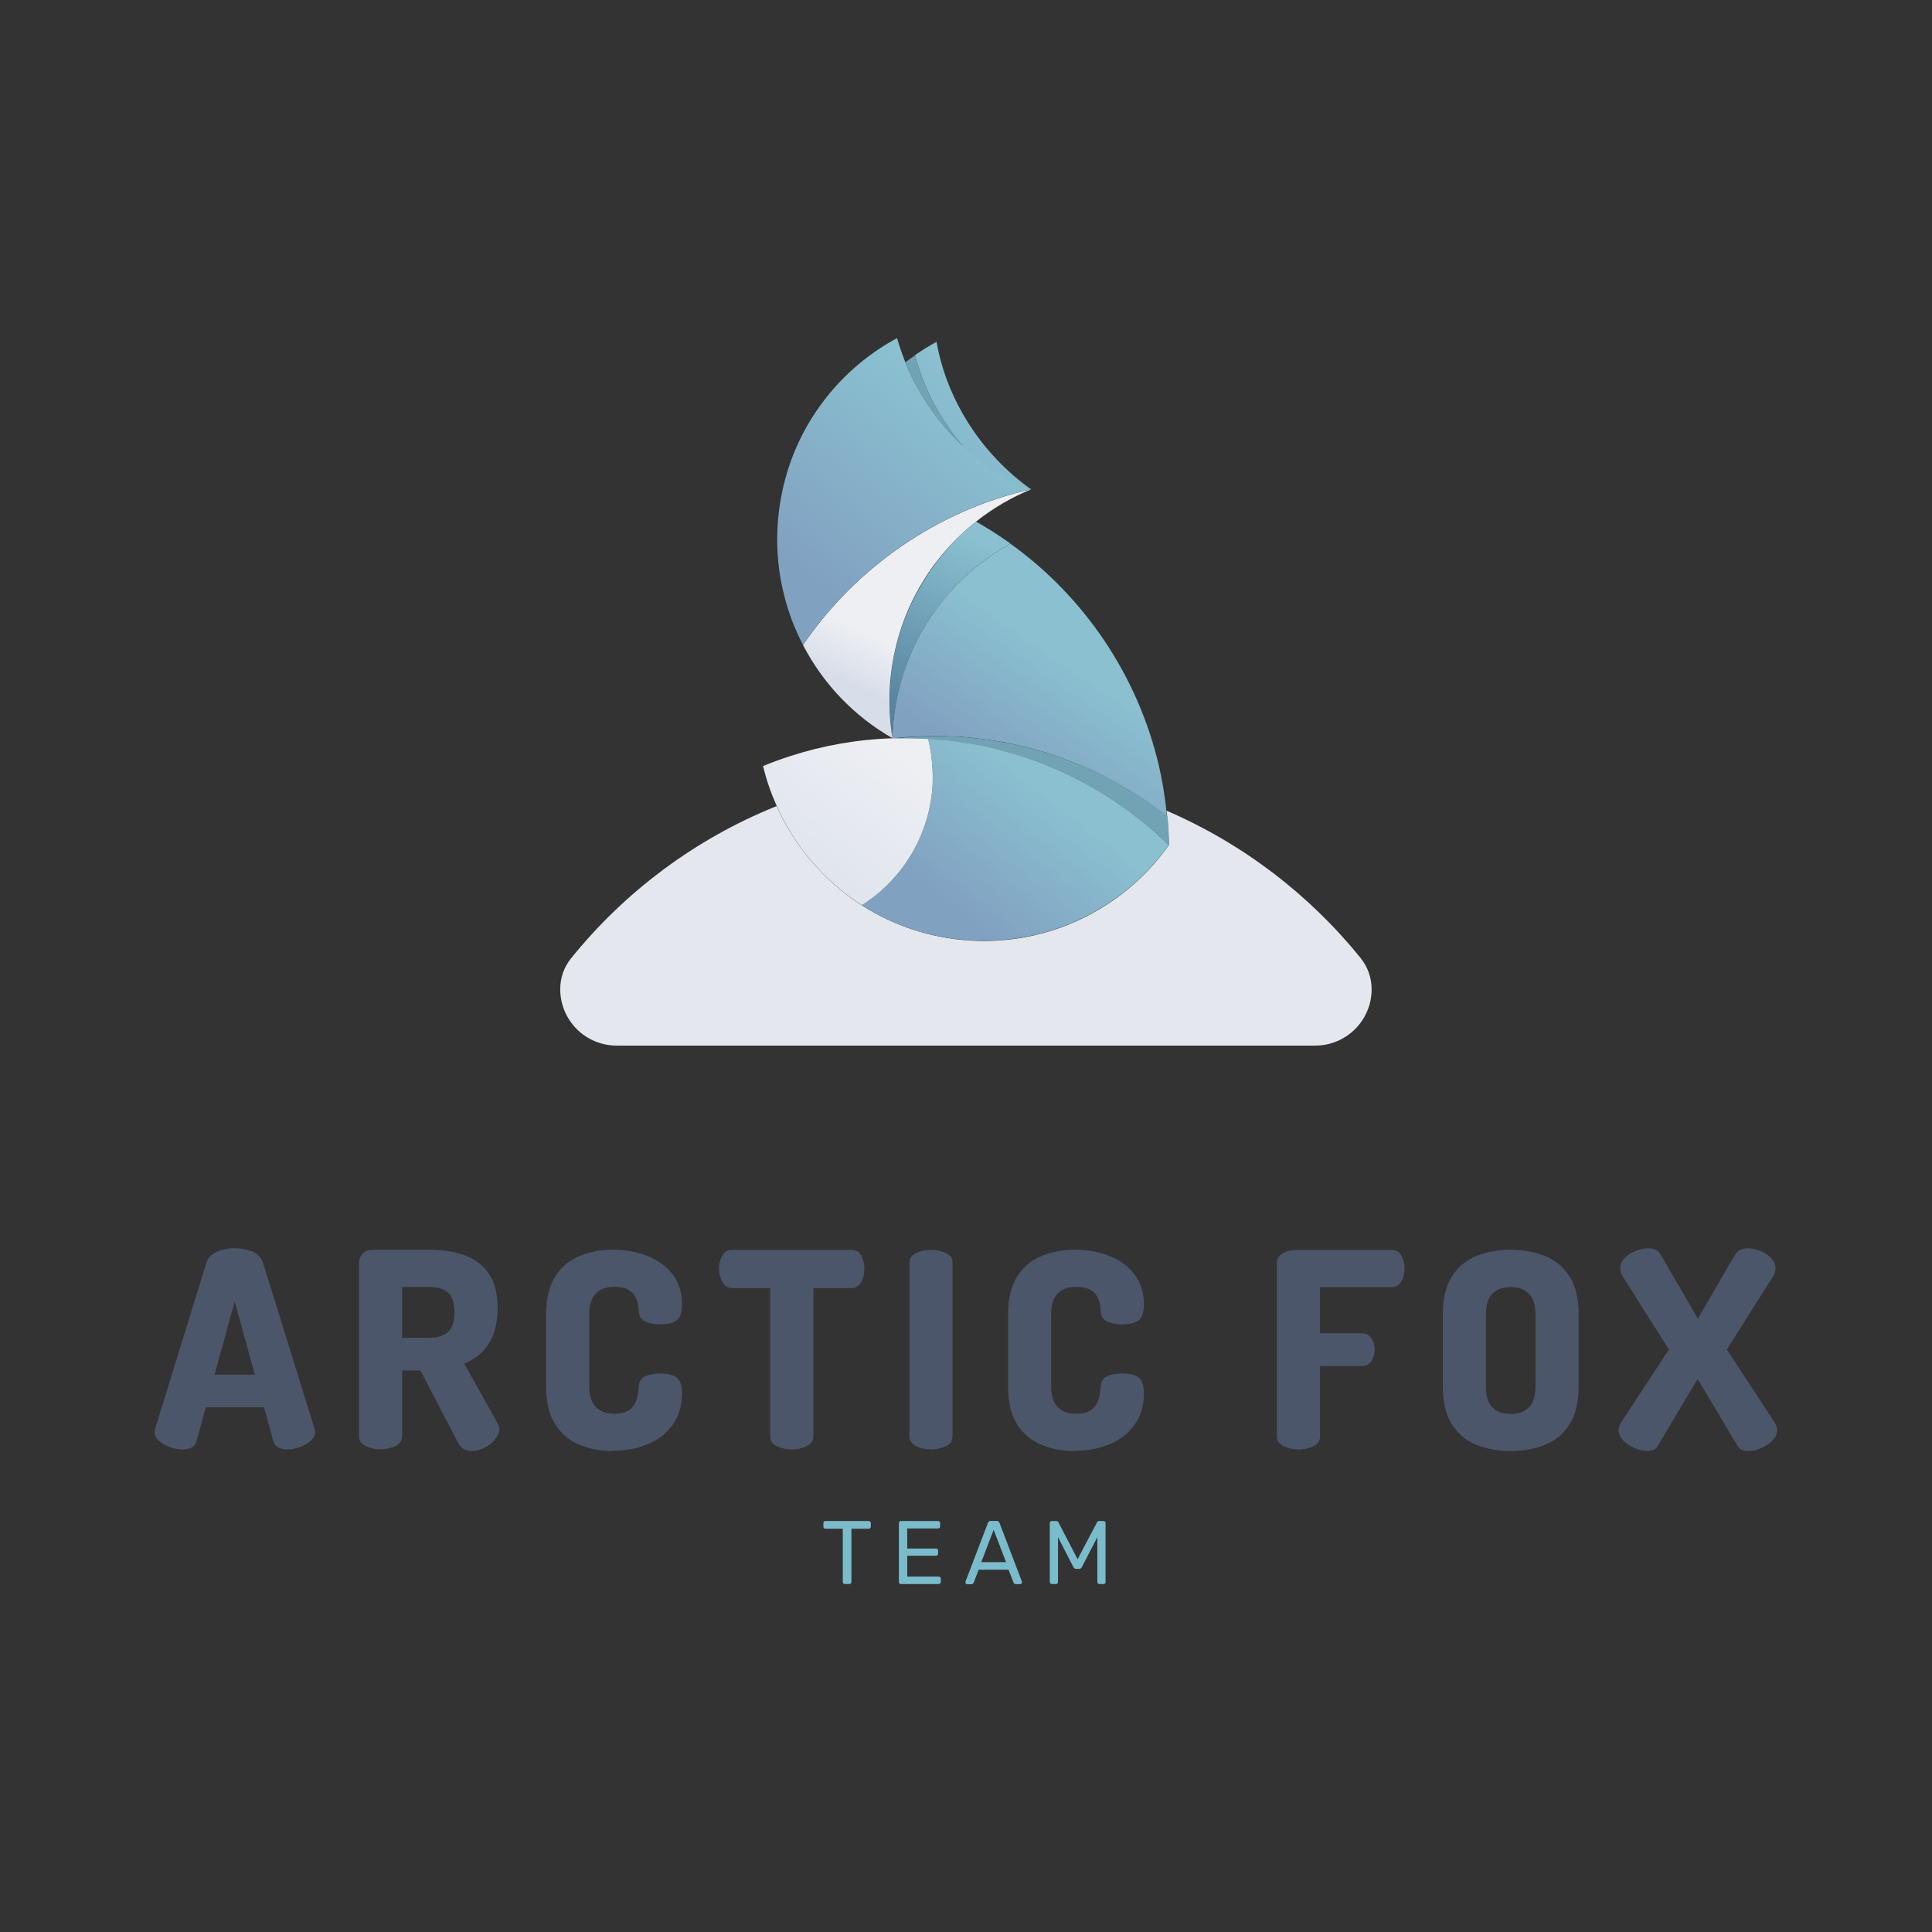 <svg xmlns="http://www.w3.org/2000/svg" width="200" height="200" viewBox="0 0 200 200" fill="none"><rect x="0" y="0" width="200" height="200" fill="#333333" stroke="none"/><path d="M87.301 163.918C87.301 163.918 87.243 163.825 87.243 163.767V158.249H85.446C85.388 158.249 85.33 158.225 85.295 158.19C85.26 158.155 85.236 158.097 85.236 158.039V157.677C85.236 157.607 85.26 157.549 85.295 157.514C85.33 157.479 85.388 157.456 85.446 157.456H89.926C89.996 157.456 90.043 157.479 90.089 157.514C90.124 157.549 90.148 157.607 90.148 157.677V158.039C90.148 158.097 90.124 158.155 90.089 158.19C90.054 158.225 89.996 158.249 89.938 158.249H88.141V163.767C88.141 163.825 88.118 163.883 88.071 163.918C88.024 163.953 87.978 163.977 87.908 163.977H87.465C87.406 163.977 87.348 163.953 87.313 163.918H87.301Z" fill="#7ABCCB"></path><path d="M93.111 163.918C93.111 163.918 93.052 163.825 93.052 163.767V157.677C93.052 157.607 93.076 157.549 93.111 157.514C93.146 157.479 93.192 157.456 93.262 157.456H97.1C97.17 157.456 97.229 157.479 97.264 157.514C97.299 157.549 97.322 157.607 97.322 157.677V158.015C97.322 158.074 97.299 158.132 97.264 158.167C97.229 158.202 97.17 158.225 97.1 158.225H93.916V160.302H96.89C96.96 160.302 97.019 160.325 97.054 160.36C97.089 160.395 97.112 160.454 97.112 160.524V160.839C97.112 160.897 97.089 160.955 97.054 160.99C97.019 161.025 96.96 161.049 96.89 161.049H93.916V163.207H97.17C97.24 163.207 97.299 163.23 97.334 163.265C97.369 163.3 97.392 163.358 97.392 163.428V163.767C97.392 163.825 97.369 163.883 97.322 163.918C97.275 163.953 97.229 163.977 97.159 163.977H93.251C93.192 163.977 93.134 163.953 93.099 163.918H93.111Z" fill="#7ABCCB"></path><path d="M99.993 163.93C99.993 163.93 99.935 163.848 99.935 163.802L99.959 163.697L102.268 157.654C102.315 157.514 102.42 157.444 102.572 157.444H103.167C103.318 157.444 103.412 157.514 103.47 157.654L105.78 163.697L105.803 163.802C105.803 163.802 105.78 163.895 105.745 163.93C105.71 163.965 105.663 163.988 105.605 163.988H105.161C105.103 163.988 105.045 163.977 105.01 163.942C104.975 163.907 104.94 163.872 104.928 163.837L104.403 162.495H101.312L100.798 163.837C100.752 163.942 100.67 164 100.565 164H100.122C100.122 164 100.029 163.977 99.993 163.942V163.93ZM104.147 161.714L102.863 158.365L101.58 161.714H104.147Z" fill="#7ABCCB"></path><path d="M108.731 163.918C108.731 163.918 108.673 163.825 108.673 163.767V157.677C108.673 157.607 108.696 157.549 108.731 157.514C108.766 157.479 108.824 157.456 108.894 157.456H109.338C109.454 157.456 109.524 157.502 109.571 157.595L111.554 161.41L113.561 157.595C113.607 157.502 113.689 157.456 113.782 157.456H114.226C114.296 157.456 114.342 157.479 114.389 157.514C114.424 157.549 114.447 157.607 114.447 157.677V163.767C114.447 163.825 114.424 163.883 114.389 163.918C114.354 163.953 114.296 163.977 114.237 163.977H113.806C113.747 163.977 113.689 163.953 113.654 163.918C113.619 163.883 113.596 163.825 113.596 163.767V159.124L111.998 162.215C111.939 162.343 111.834 162.413 111.694 162.413H111.414C111.286 162.413 111.181 162.343 111.111 162.215L109.524 159.124V163.767C109.524 163.825 109.501 163.883 109.466 163.918C109.431 163.953 109.373 163.977 109.314 163.977H108.894C108.836 163.977 108.778 163.953 108.743 163.918H108.731Z" fill="#7ABCCB"></path><path d="M18.858 150.048C18.462 150.048 18.03 149.966 17.587 149.803C17.143 149.639 16.758 149.429 16.455 149.149C16.152 148.881 16 148.566 16 148.228C16 148.17 16.023 148.065 16.058 147.913L21.378 130.671C21.53 130.181 21.891 129.819 22.463 129.574C23.035 129.329 23.641 129.213 24.294 129.213C24.948 129.213 25.578 129.341 26.137 129.574C26.698 129.819 27.059 130.193 27.211 130.671L32.565 147.913C32.6 148.065 32.624 148.17 32.624 148.228C32.624 148.566 32.472 148.869 32.169 149.149C31.865 149.418 31.492 149.639 31.049 149.803C30.605 149.966 30.186 150.048 29.766 150.048C29.404 150.048 29.089 149.989 28.832 149.861C28.576 149.744 28.401 149.523 28.307 149.219L27.339 145.685H21.296L20.328 149.219C20.246 149.523 20.083 149.733 19.815 149.861C19.546 149.989 19.231 150.048 18.87 150.048H18.858ZM22.206 142.302H26.383L24.294 134.731L22.206 142.302Z" fill="#4C566A"></path><path d="M48.874 150.211C48.583 150.211 48.314 150.153 48.057 150.024C47.801 149.908 47.591 149.686 47.439 149.383L43.52 141.87H41.63V148.683C41.63 149.138 41.396 149.476 40.93 149.698C40.463 149.919 39.95 150.036 39.401 150.036C38.853 150.036 38.34 149.919 37.873 149.698C37.407 149.476 37.173 149.138 37.173 148.683V130.706C37.173 130.344 37.302 130.041 37.547 129.773C37.792 129.504 38.13 129.376 38.55 129.376H44.476C45.794 129.376 46.984 129.563 48.034 129.924C49.096 130.286 49.936 130.916 50.566 131.791C51.196 132.666 51.511 133.879 51.511 135.419C51.511 136.469 51.359 137.379 51.067 138.149C50.776 138.907 50.356 139.537 49.842 140.027C49.317 140.517 48.722 140.89 48.057 141.158L51.546 147.4C51.604 147.47 51.639 147.563 51.662 147.656C51.686 147.75 51.686 147.831 51.686 147.913C51.686 148.274 51.546 148.624 51.254 148.986C50.962 149.348 50.612 149.639 50.181 149.861C49.749 150.083 49.317 150.199 48.874 150.199V150.211ZM41.63 138.487H44.465C45.269 138.487 45.899 138.289 46.354 137.904C46.809 137.519 47.043 136.83 47.043 135.85C47.043 134.871 46.809 134.159 46.354 133.786C45.899 133.412 45.269 133.226 44.465 133.226H41.63V138.487Z" fill="#4C566A"></path><path d="M63.41 150.211C62.173 150.211 61.03 149.989 59.98 149.558C58.93 149.126 58.09 148.414 57.472 147.435C56.853 146.455 56.538 145.16 56.538 143.538V136.049C56.538 134.427 56.853 133.132 57.472 132.152C58.09 131.172 58.93 130.461 59.98 130.029C61.03 129.598 62.173 129.376 63.41 129.376C64.786 129.376 66.011 129.598 67.084 130.041C68.158 130.484 69.021 131.114 69.651 131.954C70.281 132.782 70.596 133.797 70.596 135.011C70.596 135.862 70.409 136.422 70.047 136.69C69.686 136.959 69.126 137.099 68.356 137.099C67.761 137.099 67.259 137.005 66.828 136.819C66.396 136.632 66.163 136.282 66.128 135.769C66.128 135.582 66.104 135.349 66.058 135.057C66.011 134.777 65.906 134.497 65.754 134.206C65.603 133.926 65.358 133.692 65.008 133.494C64.669 133.307 64.191 133.214 63.573 133.214C62.756 133.214 62.115 133.447 61.672 133.902C61.228 134.369 60.995 135.081 60.995 136.037V143.527C60.995 144.483 61.228 145.195 61.683 145.661C62.138 146.128 62.78 146.35 63.596 146.35C64.168 146.35 64.623 146.256 64.961 146.07C65.299 145.883 65.533 145.638 65.696 145.346C65.848 145.055 65.953 144.751 66.011 144.425C66.069 144.11 66.104 143.807 66.128 143.515C66.163 142.99 66.396 142.64 66.828 142.453C67.259 142.278 67.761 142.185 68.333 142.185C69.114 142.185 69.686 142.325 70.047 142.593C70.409 142.862 70.596 143.422 70.596 144.273C70.596 145.521 70.281 146.583 69.651 147.47C69.021 148.356 68.169 149.033 67.084 149.488C66.011 149.954 64.786 150.176 63.41 150.176V150.211Z" fill="#4C566A"></path><path d="M81.958 150.048C81.41 150.048 80.897 149.931 80.43 149.709C79.963 149.488 79.73 149.149 79.73 148.694V133.342H75.787C75.367 133.342 75.04 133.144 74.795 132.736C74.562 132.327 74.434 131.861 74.434 131.336C74.434 130.869 74.539 130.426 74.749 130.006C74.959 129.586 75.297 129.388 75.775 129.388H88.141C88.619 129.388 88.958 129.598 89.168 130.006C89.378 130.426 89.483 130.869 89.483 131.336C89.483 131.861 89.366 132.327 89.144 132.736C88.911 133.144 88.584 133.342 88.141 133.342H84.198V148.694C84.198 149.149 83.965 149.488 83.498 149.709C83.031 149.931 82.518 150.048 81.97 150.048H81.958Z" fill="#4C566A"></path><path d="M96.377 150.048C95.829 150.048 95.316 149.931 94.849 149.709C94.382 149.488 94.149 149.149 94.149 148.694V130.718C94.149 130.251 94.382 129.913 94.849 129.703C95.316 129.493 95.829 129.388 96.377 129.388C96.925 129.388 97.439 129.493 97.905 129.703C98.372 129.913 98.605 130.251 98.605 130.718V148.694C98.605 149.149 98.372 149.488 97.905 149.709C97.439 149.931 96.925 150.048 96.377 150.048Z" fill="#4C566A"></path><path d="M111.228 150.211C109.991 150.211 108.848 149.989 107.798 149.558C106.748 149.126 105.908 148.414 105.29 147.435C104.671 146.455 104.356 145.16 104.356 143.538V136.049C104.356 134.427 104.671 133.132 105.29 132.152C105.908 131.172 106.748 130.461 107.798 130.029C108.848 129.598 109.991 129.376 111.228 129.376C112.604 129.376 113.829 129.598 114.902 130.041C115.976 130.484 116.839 131.114 117.469 131.954C118.099 132.782 118.414 133.797 118.414 135.011C118.414 135.862 118.227 136.422 117.865 136.69C117.504 136.959 116.944 137.099 116.174 137.099C115.579 137.099 115.077 137.005 114.646 136.819C114.214 136.632 113.981 136.282 113.946 135.769C113.946 135.582 113.922 135.349 113.876 135.057C113.829 134.777 113.724 134.497 113.572 134.206C113.421 133.926 113.176 133.692 112.826 133.494C112.488 133.307 112.009 133.214 111.391 133.214C110.574 133.214 109.933 133.447 109.489 133.902C109.046 134.369 108.813 135.081 108.813 136.037V143.527C108.813 144.483 109.046 145.195 109.501 145.661C109.956 146.128 110.598 146.35 111.414 146.35C111.986 146.35 112.441 146.256 112.779 146.07C113.117 145.883 113.351 145.638 113.514 145.346C113.666 145.055 113.771 144.751 113.829 144.425C113.887 144.11 113.922 143.807 113.946 143.515C113.981 142.99 114.214 142.64 114.646 142.453C115.077 142.278 115.579 142.185 116.151 142.185C116.932 142.185 117.504 142.325 117.865 142.593C118.227 142.862 118.414 143.422 118.414 144.273C118.414 145.521 118.099 146.583 117.469 147.47C116.839 148.356 115.987 149.033 114.902 149.488C113.829 149.954 112.604 150.176 111.228 150.176V150.211Z" fill="#4C566A"></path><path d="M134.407 150.048C133.859 150.048 133.346 149.931 132.879 149.709C132.413 149.488 132.179 149.149 132.179 148.694V130.753C132.179 130.298 132.389 129.959 132.798 129.738C133.206 129.516 133.649 129.399 134.127 129.399H144.055C144.533 129.399 144.872 129.598 145.082 130.006C145.292 130.414 145.397 130.834 145.397 131.289C145.397 131.814 145.28 132.269 145.058 132.666C144.825 133.051 144.498 133.249 144.055 133.249H136.647V138.02H140.964C141.407 138.02 141.734 138.195 141.967 138.545C142.2 138.895 142.305 139.292 142.305 139.747C142.305 140.12 142.2 140.493 141.99 140.867C141.78 141.228 141.442 141.415 140.964 141.415H136.647V148.706C136.647 149.161 136.414 149.499 135.947 149.721C135.481 149.943 134.967 150.059 134.419 150.059L134.407 150.048Z" fill="#4C566A"></path><path d="M156.374 150.211C155.056 150.211 153.866 149.989 152.816 149.558C151.754 149.126 150.915 148.414 150.296 147.435C149.678 146.455 149.363 145.16 149.363 143.538V136.049C149.363 134.427 149.678 133.132 150.296 132.152C150.915 131.172 151.754 130.461 152.816 130.029C153.878 129.598 155.068 129.376 156.374 129.376C157.681 129.376 158.882 129.598 159.955 130.029C161.029 130.461 161.869 131.172 162.487 132.152C163.105 133.132 163.42 134.427 163.42 136.049V143.538C163.42 145.16 163.105 146.455 162.487 147.435C161.869 148.414 161.017 149.126 159.955 149.558C158.882 149.989 157.692 150.211 156.374 150.211ZM156.374 146.373C157.179 146.373 157.809 146.151 158.264 145.696C158.719 145.241 158.952 144.53 158.952 143.55V136.06C158.952 135.081 158.719 134.369 158.264 133.914C157.809 133.459 157.179 133.237 156.374 133.237C155.569 133.237 154.951 133.459 154.496 133.914C154.053 134.369 153.819 135.081 153.819 136.06V143.55C153.819 144.53 154.041 145.241 154.496 145.696C154.939 146.151 155.569 146.373 156.374 146.373Z" fill="#4C566A"></path><path d="M170.548 150.211C170.151 150.211 169.708 150.118 169.241 149.919C168.775 149.721 168.378 149.453 168.052 149.126C167.725 148.799 167.562 148.438 167.562 148.041C167.562 147.796 167.643 147.528 167.818 147.248L172.764 139.7L168.017 132.187C167.83 131.884 167.725 131.592 167.725 131.312C167.725 130.916 167.877 130.554 168.18 130.239C168.483 129.924 168.856 129.668 169.311 129.493C169.755 129.318 170.198 129.224 170.618 129.224C170.945 129.224 171.213 129.283 171.435 129.399C171.656 129.516 171.831 129.703 171.96 129.959L175.763 136.515L179.566 129.959C179.717 129.691 179.904 129.504 180.126 129.399C180.347 129.283 180.604 129.224 180.907 129.224C181.327 129.224 181.759 129.318 182.214 129.493C182.657 129.668 183.042 129.924 183.345 130.239C183.649 130.554 183.8 130.916 183.8 131.312C183.8 131.592 183.707 131.884 183.509 132.187L178.761 139.7L183.707 147.248C183.882 147.528 183.964 147.796 183.964 148.041C183.964 148.438 183.8 148.799 183.474 149.126C183.147 149.453 182.762 149.721 182.295 149.919C181.829 150.118 181.397 150.211 180.977 150.211C180.744 150.211 180.534 150.176 180.347 150.094C180.161 150.024 180.009 149.908 179.916 149.756L175.739 142.745L171.563 149.756C171.47 149.908 171.33 150.024 171.131 150.094C170.945 150.164 170.735 150.211 170.501 150.211H170.548Z" fill="#4C566A"></path><path d="M140.881 99.208C135.55 92.606 128.656 87.321 120.746 83.915C120.77 84.113 120.805 84.3 120.828 84.498C120.921 85.478 120.98 86.481 121.003 87.484C118.425 91.124 114.843 93.982 110.702 95.674C107.541 96.969 104.053 97.587 100.413 97.365C96.283 97.109 92.48 95.802 89.225 93.725C85.352 91.241 82.284 87.659 80.394 83.448C72.007 86.819 64.692 92.291 59.104 99.22C58.743 99.675 58.463 100.177 58.276 100.713C58.089 101.25 57.996 101.822 57.996 102.405C57.996 105.625 60.609 108.238 63.829 108.238H136.157C139.376 108.238 141.99 105.625 141.99 102.405C141.99 101.25 141.605 100.118 140.881 99.22V99.208Z" fill="#E4E8EE"></path><path d="M120.746 83.915C120.571 82.316 120.314 80.741 119.953 79.201C117.748 69.869 112.207 61.738 104.589 56.278C99.001 59.381 94.615 64.771 93.017 71.502C92.62 73.159 92.422 74.804 92.375 76.437C92.69 76.402 93.017 76.367 93.332 76.343C94.545 76.238 95.77 76.192 97.018 76.203H97.088C97.356 76.203 97.613 76.203 97.881 76.215C98.103 76.215 98.325 76.227 98.546 76.238H98.605C98.605 76.238 98.663 76.238 98.698 76.238C98.756 76.238 98.826 76.238 98.885 76.238C99.036 76.238 99.188 76.25 99.328 76.262C99.409 76.262 99.479 76.262 99.561 76.285C99.713 76.285 99.876 76.308 100.028 76.32C100.156 76.32 100.296 76.343 100.424 76.355C100.634 76.378 100.844 76.402 101.054 76.425C101.288 76.448 101.509 76.472 101.743 76.507C101.743 76.507 101.766 76.507 101.778 76.507C101.999 76.53 102.233 76.565 102.466 76.6L102.629 76.623C102.851 76.658 103.061 76.693 103.282 76.728C103.481 76.763 103.679 76.798 103.877 76.833H103.959C103.959 76.833 104.052 76.868 104.087 76.868C104.087 76.868 104.099 76.868 104.111 76.868C104.332 76.915 104.554 76.962 104.776 77.008C104.997 77.055 105.207 77.102 105.417 77.148H105.429C105.499 77.172 105.557 77.183 105.627 77.195C105.837 77.242 106.047 77.288 106.257 77.347C106.386 77.382 106.502 77.405 106.619 77.44C106.736 77.475 106.864 77.51 106.981 77.533C107.202 77.592 107.435 77.662 107.657 77.72L107.762 77.755C107.984 77.825 108.205 77.883 108.427 77.953C108.544 77.988 108.672 78.035 108.789 78.07C108.905 78.105 109.022 78.152 109.139 78.187C109.314 78.245 109.489 78.303 109.664 78.373C109.874 78.443 110.095 78.525 110.305 78.607C110.305 78.607 110.317 78.607 110.329 78.618C110.539 78.688 110.737 78.77 110.947 78.852C111.11 78.922 111.274 78.98 111.437 79.05C111.565 79.097 111.693 79.155 111.81 79.201C111.822 79.201 111.845 79.213 111.857 79.225C111.985 79.283 112.125 79.33 112.253 79.388L112.568 79.528C112.697 79.587 112.825 79.645 112.953 79.703H112.988C113.093 79.761 113.21 79.82 113.315 79.878C113.338 79.878 113.35 79.901 113.373 79.901C113.537 79.972 113.7 80.053 113.852 80.135C114.05 80.228 114.237 80.333 114.435 80.426C114.633 80.52 114.82 80.625 115.007 80.73C115.112 80.788 115.228 80.846 115.333 80.905C115.357 80.916 115.38 80.94 115.415 80.951C115.532 81.01 115.637 81.068 115.753 81.138C115.893 81.22 116.021 81.29 116.161 81.371C116.348 81.476 116.535 81.593 116.721 81.698H116.733C116.908 81.815 117.095 81.92 117.27 82.036C117.655 82.27 118.04 82.515 118.413 82.771C118.506 82.83 118.6 82.9 118.693 82.958C118.798 83.028 118.903 83.098 119.008 83.18C119.055 83.215 119.101 83.25 119.148 83.285C119.393 83.46 119.65 83.635 119.883 83.809C119.988 83.891 120.105 83.973 120.21 84.055C120.384 84.183 120.548 84.311 120.723 84.451C120.746 84.463 120.769 84.486 120.793 84.498C120.769 84.299 120.734 84.113 120.711 83.915H120.746Z" fill="url(#paint0_linear_10987_3181)"></path><path d="M92.095 72.249C92.072 73.672 92.165 75.06 92.387 76.425C92.422 74.792 92.632 73.147 93.028 71.491C94.627 64.759 99.013 59.37 104.601 56.267L104.566 56.243C103.504 55.485 102.338 54.739 101.206 54.085C101.16 54.05 101.101 54.027 101.055 53.992C97.531 56.768 94.778 60.711 93.308 65.039C93.25 65.226 93.192 65.401 93.133 65.588C93.075 65.763 93.028 65.938 92.97 66.113C92.655 67.221 92.434 68.364 92.282 69.531C92.27 69.659 92.247 69.787 92.235 69.916C92.235 69.962 92.235 70.021 92.224 70.067C92.189 70.441 92.165 70.826 92.142 71.199C92.13 71.549 92.107 71.899 92.107 72.249H92.095Z" fill="url(#paint1_linear_10987_3181)"></path><path d="M96.073 76.472C94.836 76.402 93.6 76.379 92.386 76.425C88.747 76.542 85.224 77.172 81.887 78.245C80.907 78.56 79.939 78.91 78.994 79.295C79.332 80.73 79.811 82.106 80.406 83.436C82.284 87.648 85.364 91.241 89.237 93.714C92.281 91.789 94.638 88.826 95.793 85.291C96.201 84.043 96.458 82.713 96.551 81.336C96.586 80.8 96.574 80.275 96.551 79.75C96.504 78.63 96.353 77.522 96.085 76.46L96.073 76.472Z" fill="url(#paint2_linear_10987_3181)"></path><path d="M121.002 87.484L120.955 87.438C120.687 87.181 120.407 86.924 120.127 86.668C120.011 86.551 119.894 86.446 119.766 86.329C119.661 86.236 119.544 86.131 119.439 86.038L119.404 86.014C119.404 86.014 119.357 85.98 119.334 85.956C119.171 85.816 119.007 85.676 118.844 85.536C118.739 85.443 118.634 85.361 118.529 85.268C118.249 85.034 117.969 84.813 117.677 84.591C117.584 84.51 117.479 84.44 117.374 84.358C117.281 84.288 117.199 84.218 117.106 84.148C116.744 83.88 116.371 83.611 115.997 83.355C115.822 83.238 115.648 83.11 115.473 82.993H115.461C115.286 82.865 115.099 82.748 114.913 82.631C114.784 82.55 114.656 82.468 114.528 82.386C114.423 82.316 114.318 82.246 114.201 82.188C114.178 82.176 114.154 82.153 114.131 82.141C114.026 82.071 113.921 82.013 113.816 81.943C113.629 81.826 113.443 81.722 113.256 81.617C113.069 81.511 112.883 81.395 112.684 81.29C112.556 81.22 112.428 81.15 112.311 81.08C112.276 81.068 112.253 81.045 112.218 81.033L112.159 80.998C112.054 80.94 111.949 80.882 111.833 80.823H111.798C111.669 80.742 111.553 80.671 111.425 80.613C111.32 80.567 111.226 80.508 111.121 80.462C110.993 80.392 110.865 80.333 110.736 80.275C110.725 80.275 110.701 80.263 110.69 80.252C110.573 80.193 110.445 80.135 110.328 80.077C110.165 79.995 110.001 79.925 109.85 79.855C109.651 79.762 109.441 79.68 109.243 79.587C109.243 79.587 109.231 79.587 109.22 79.575C109.01 79.482 108.8 79.4 108.59 79.307C108.415 79.237 108.251 79.167 108.076 79.097C107.96 79.05 107.843 79.003 107.726 78.957C107.61 78.91 107.493 78.863 107.376 78.828C107.155 78.747 106.945 78.665 106.723 78.595C106.723 78.595 106.653 78.572 106.618 78.56C106.397 78.478 106.175 78.408 105.953 78.338C105.837 78.303 105.708 78.257 105.592 78.222C105.475 78.187 105.347 78.152 105.23 78.105C105.02 78.035 104.822 77.977 104.612 77.918C104.553 77.895 104.483 77.883 104.425 77.86H104.413C104.203 77.79 103.993 77.743 103.772 77.685C103.55 77.627 103.34 77.569 103.118 77.51C103.118 77.51 103.107 77.51 103.095 77.51C103.048 77.51 103.013 77.487 102.967 77.475L102.885 77.452C102.687 77.405 102.489 77.359 102.29 77.312C102.08 77.265 101.859 77.219 101.649 77.172C101.59 77.16 101.544 77.148 101.485 77.137C101.264 77.09 101.03 77.043 100.809 77.008C100.797 77.008 100.785 77.008 100.774 77.008C100.54 76.962 100.319 76.927 100.085 76.892C99.875 76.857 99.665 76.822 99.455 76.799C99.327 76.775 99.187 76.763 99.059 76.74C98.907 76.717 98.755 76.694 98.592 76.682C98.522 76.682 98.441 76.659 98.371 76.647C98.219 76.624 98.079 76.612 97.927 76.6C97.869 76.6 97.799 76.588 97.741 76.577C97.706 76.577 97.682 76.577 97.647 76.577C97.636 76.577 97.612 76.577 97.589 76.577C97.367 76.553 97.146 76.542 96.924 76.519C96.726 76.495 96.516 76.484 96.306 76.472C96.247 76.472 96.189 76.472 96.131 76.46H96.061C96.329 77.51 96.481 78.618 96.527 79.738C96.551 80.263 96.551 80.788 96.527 81.325C96.446 82.701 96.189 84.031 95.769 85.279C94.614 88.814 92.258 91.777 89.213 93.702C92.468 95.79 96.271 97.097 100.4 97.342C104.028 97.564 107.528 96.945 110.69 95.65C114.831 93.959 118.412 91.101 120.99 87.473L121.002 87.484Z" fill="url(#paint3_linear_10987_3181)"></path><path d="M120.828 84.498C120.828 84.498 120.781 84.463 120.758 84.451C120.595 84.323 120.42 84.183 120.245 84.055C120.14 83.973 120.023 83.891 119.918 83.809C119.673 83.623 119.428 83.448 119.183 83.284C119.136 83.249 119.09 83.215 119.043 83.18C118.938 83.11 118.833 83.04 118.728 82.958C118.635 82.9 118.541 82.83 118.448 82.771C118.075 82.515 117.69 82.27 117.305 82.036C117.13 81.92 116.943 81.815 116.768 81.71H116.757C116.57 81.593 116.383 81.476 116.197 81.371C116.057 81.29 115.928 81.22 115.788 81.138C115.683 81.08 115.567 81.01 115.45 80.951C115.427 80.94 115.392 80.916 115.368 80.905C115.263 80.846 115.147 80.788 115.042 80.73C114.855 80.625 114.657 80.531 114.47 80.426C114.272 80.333 114.085 80.228 113.887 80.135C113.724 80.053 113.572 79.983 113.409 79.901C113.385 79.901 113.374 79.878 113.35 79.878C113.245 79.82 113.129 79.773 113.024 79.727H112.989C112.86 79.656 112.732 79.598 112.604 79.54L112.289 79.4C112.16 79.341 112.02 79.283 111.892 79.237C111.88 79.237 111.857 79.225 111.845 79.213C111.717 79.155 111.6 79.108 111.472 79.061C111.309 78.992 111.145 78.921 110.982 78.863C110.772 78.782 110.574 78.7 110.364 78.63C110.364 78.63 110.352 78.63 110.34 78.618C110.13 78.537 109.909 78.467 109.699 78.385C109.524 78.327 109.349 78.268 109.174 78.198C109.057 78.163 108.941 78.117 108.824 78.082C108.707 78.047 108.579 78 108.462 77.965C108.241 77.895 108.019 77.825 107.797 77.767L107.692 77.732C107.471 77.673 107.249 77.603 107.016 77.545C106.899 77.51 106.771 77.475 106.654 77.452C106.537 77.417 106.409 77.393 106.292 77.358C106.082 77.3 105.872 77.253 105.662 77.207C105.604 77.195 105.534 77.172 105.464 77.16H105.452C105.242 77.102 105.021 77.067 104.811 77.02C104.589 76.973 104.368 76.927 104.146 76.88C104.146 76.88 104.134 76.88 104.123 76.88C104.076 76.88 104.029 76.868 103.994 76.857H103.913C103.714 76.81 103.516 76.775 103.318 76.74C103.108 76.705 102.886 76.67 102.664 76.635L102.501 76.612C102.268 76.577 102.046 76.542 101.813 76.518C101.801 76.518 101.789 76.518 101.778 76.518C101.544 76.483 101.323 76.46 101.089 76.437C100.88 76.413 100.67 76.39 100.46 76.367C100.331 76.367 100.191 76.343 100.063 76.332C99.911 76.32 99.76 76.308 99.596 76.297C99.515 76.297 99.445 76.297 99.363 76.273C99.211 76.273 99.071 76.262 98.92 76.25C98.861 76.25 98.791 76.25 98.733 76.25C98.698 76.25 98.675 76.25 98.64 76.25H98.581C98.36 76.25 98.138 76.227 97.916 76.227C97.66 76.227 97.391 76.215 97.123 76.215H97.053C95.805 76.215 94.58 76.25 93.367 76.367C93.052 76.39 92.725 76.425 92.41 76.46C93.623 76.425 94.86 76.437 96.097 76.507H96.166C96.166 76.507 96.283 76.518 96.341 76.518C96.552 76.53 96.75 76.542 96.96 76.565C97.181 76.588 97.403 76.6 97.625 76.623C97.636 76.623 97.66 76.623 97.683 76.623C97.718 76.623 97.741 76.623 97.776 76.623C97.835 76.623 97.905 76.635 97.963 76.647C98.115 76.658 98.255 76.682 98.406 76.693C98.488 76.693 98.558 76.717 98.628 76.728C98.78 76.74 98.931 76.763 99.095 76.787C99.223 76.798 99.363 76.822 99.491 76.845C99.701 76.88 99.911 76.903 100.121 76.938C100.355 76.973 100.576 77.02 100.809 77.055C100.809 77.055 100.833 77.055 100.845 77.055C101.066 77.09 101.299 77.137 101.521 77.183C101.579 77.183 101.638 77.207 101.684 77.218C101.894 77.265 102.116 77.312 102.326 77.358C102.524 77.405 102.723 77.452 102.921 77.498L103.003 77.522C103.003 77.522 103.084 77.545 103.131 77.557C103.131 77.557 103.143 77.557 103.154 77.557C103.376 77.615 103.586 77.673 103.808 77.732C104.018 77.79 104.228 77.848 104.449 77.907H104.461C104.531 77.93 104.589 77.953 104.648 77.965C104.858 78.023 105.056 78.082 105.266 78.152C105.382 78.187 105.511 78.222 105.627 78.268C105.744 78.303 105.872 78.35 105.989 78.385C106.211 78.455 106.432 78.537 106.654 78.607C106.689 78.607 106.724 78.63 106.759 78.642C106.981 78.723 107.202 78.793 107.412 78.875C107.529 78.921 107.646 78.968 107.762 79.003C107.879 79.05 107.996 79.097 108.112 79.143C108.287 79.213 108.451 79.283 108.626 79.353C108.836 79.435 109.046 79.528 109.256 79.621C109.256 79.621 109.267 79.621 109.279 79.633C109.477 79.715 109.687 79.808 109.885 79.901C110.049 79.972 110.212 80.053 110.364 80.123C110.492 80.181 110.609 80.24 110.725 80.298C110.737 80.298 110.76 80.31 110.772 80.321C110.9 80.38 111.029 80.45 111.157 80.508C111.262 80.555 111.355 80.613 111.46 80.66C111.589 80.718 111.705 80.788 111.834 80.858H111.869C111.974 80.928 112.079 80.986 112.195 81.045L112.254 81.08C112.254 81.08 112.312 81.115 112.347 81.126C112.475 81.196 112.604 81.266 112.72 81.336C112.907 81.441 113.105 81.546 113.292 81.663C113.479 81.768 113.665 81.885 113.852 81.99C113.957 82.048 114.062 82.118 114.167 82.188C114.19 82.2 114.213 82.223 114.237 82.235C114.342 82.293 114.458 82.363 114.563 82.433C114.692 82.515 114.82 82.596 114.948 82.678C115.135 82.795 115.31 82.911 115.497 83.04H115.508C115.683 83.168 115.858 83.284 116.033 83.401C116.407 83.658 116.768 83.926 117.142 84.195C117.235 84.264 117.328 84.335 117.41 84.404C117.515 84.486 117.608 84.556 117.713 84.638C117.993 84.859 118.285 85.081 118.565 85.314C118.67 85.396 118.775 85.489 118.88 85.583C119.043 85.723 119.206 85.863 119.37 86.003C119.393 86.014 119.416 86.038 119.44 86.061L119.475 86.084C119.591 86.178 119.696 86.283 119.801 86.376C119.93 86.481 120.046 86.598 120.163 86.714C120.408 86.936 120.653 87.158 120.898 87.391C120.933 87.414 120.956 87.449 120.991 87.472C121.003 87.484 121.026 87.496 121.038 87.519C121.015 86.516 120.956 85.513 120.863 84.533L120.828 84.498Z" fill="#71A3B4"></path><path d="M106.748 50.656C104.683 51.495 102.77 52.627 101.044 53.992C95.957 58.017 92.539 64.106 92.119 71.106C92.014 72.925 92.108 74.699 92.388 76.413C88.433 74.162 85.213 70.802 83.125 66.766C88.643 58.705 97.054 52.849 106.748 50.644V50.656Z" fill="url(#paint4_linear_10987_3181)"></path><path d="M93.705 37.497H93.682C95 40.786 97.053 43.749 99.654 46.153C97.053 43.749 95.023 40.763 93.705 37.497Z" fill="#7ABCCB"></path><path d="M96.949 35.385C96.179 35.805 95.432 36.26 94.721 36.762C95.642 40.261 97.346 43.469 99.655 46.164C101.708 48.066 104.1 49.606 106.736 50.656C101.755 47.121 98.045 41.58 96.949 35.385Z" fill="url(#paint5_linear_10987_3181)"></path><path d="M99.597 46.083C99.597 46.083 99.632 46.129 99.655 46.153C99.585 46.094 99.527 46.024 99.469 45.966C99.457 45.954 99.445 45.943 99.422 45.931C99.375 45.884 99.34 45.837 99.293 45.791C99.013 45.511 98.734 45.231 98.454 44.939C98.337 44.811 98.22 44.683 98.104 44.554C97.905 44.333 97.719 44.111 97.532 43.889C97.38 43.703 97.229 43.528 97.077 43.329C96.96 43.178 96.844 43.014 96.727 42.863C96.05 41.953 95.444 40.996 94.895 40.005C94.861 39.946 94.837 39.9 94.802 39.841C94.65 39.561 94.51 39.27 94.371 38.978C94.289 38.803 94.196 38.616 94.114 38.441C94.021 38.231 93.927 38.01 93.834 37.788C93.787 37.683 93.752 37.566 93.706 37.462C93.391 36.657 93.099 35.84 92.866 35C87.476 37.905 83.311 42.863 81.48 48.906C80.955 50.656 80.617 52.487 80.5 54.389C80.337 56.978 80.605 59.486 81.235 61.866C81.678 63.569 82.32 65.214 83.125 66.754C88.643 58.693 97.054 52.837 106.748 50.632C104.076 49.547 101.662 47.984 99.585 46.059L99.597 46.083Z" fill="url(#paint6_linear_10987_3181)"></path><path d="M94.125 38.465C94.207 38.651 94.288 38.826 94.382 39.001C94.522 39.293 94.662 39.573 94.813 39.865C94.848 39.923 94.872 39.97 94.907 40.028C95.443 41.02 96.062 41.976 96.738 42.886C96.855 43.038 96.972 43.201 97.088 43.353C97.24 43.539 97.392 43.726 97.543 43.913C97.73 44.134 97.916 44.356 98.115 44.578C98.231 44.706 98.348 44.834 98.465 44.963C98.733 45.254 99.013 45.534 99.305 45.814C99.363 45.873 99.421 45.931 99.48 45.989C99.526 46.024 99.573 46.059 99.608 46.106C97.322 43.423 95.642 40.238 94.732 36.773C94.394 37.007 94.055 37.252 93.728 37.508C93.775 37.613 93.81 37.73 93.857 37.835C93.95 38.056 94.043 38.266 94.137 38.488L94.125 38.465Z" fill="#71A3B4"></path><defs><linearGradient id="paint0_linear_10987_3181" x1="111.775" y1="69.531" x2="103.959" y2="80.928" gradientUnits="userSpaceOnUse"><stop stop-color="#8AC0D0"></stop><stop offset="1" stop-color="#81A1C1"></stop></linearGradient><linearGradient id="paint1_linear_10987_3181" x1="101.171" y1="55.882" x2="91.839" y2="74.99" gradientUnits="userSpaceOnUse"><stop stop-color="#8AC0D0"></stop><stop offset="1" stop-color="#537E9C"></stop></linearGradient><linearGradient id="paint2_linear_10987_3181" x1="91.675" y1="77.078" x2="77.349" y2="96.712" gradientUnits="userSpaceOnUse"><stop stop-color="#EDEFF3"></stop><stop offset="1" stop-color="#D8DEE9"></stop></linearGradient><linearGradient id="paint3_linear_10987_3181" x1="108.391" y1="82.188" x2="99.059" y2="94.344" gradientUnits="userSpaceOnUse"><stop stop-color="#8AC0D0"></stop><stop offset="1" stop-color="#81A1C1"></stop></linearGradient><linearGradient id="paint4_linear_10987_3181" x1="95.456" y1="57.667" x2="88.841" y2="71.129" gradientUnits="userSpaceOnUse"><stop offset="0.64" stop-color="#EDEFF3"></stop><stop offset="1" stop-color="#D8DEE9"></stop></linearGradient><linearGradient id="paint5_linear_10987_3181" x1="102.49" y1="41.58" x2="86.216" y2="61.108" gradientUnits="userSpaceOnUse"><stop stop-color="#8AC0D0"></stop><stop offset="1" stop-color="#81A1C1"></stop></linearGradient><linearGradient id="paint6_linear_10987_3181" x1="99.049" y1="42.151" x2="84.828" y2="60.653" gradientUnits="userSpaceOnUse"><stop stop-color="#8AC0D0"></stop><stop offset="1" stop-color="#81A1C1"></stop></linearGradient></defs></svg>